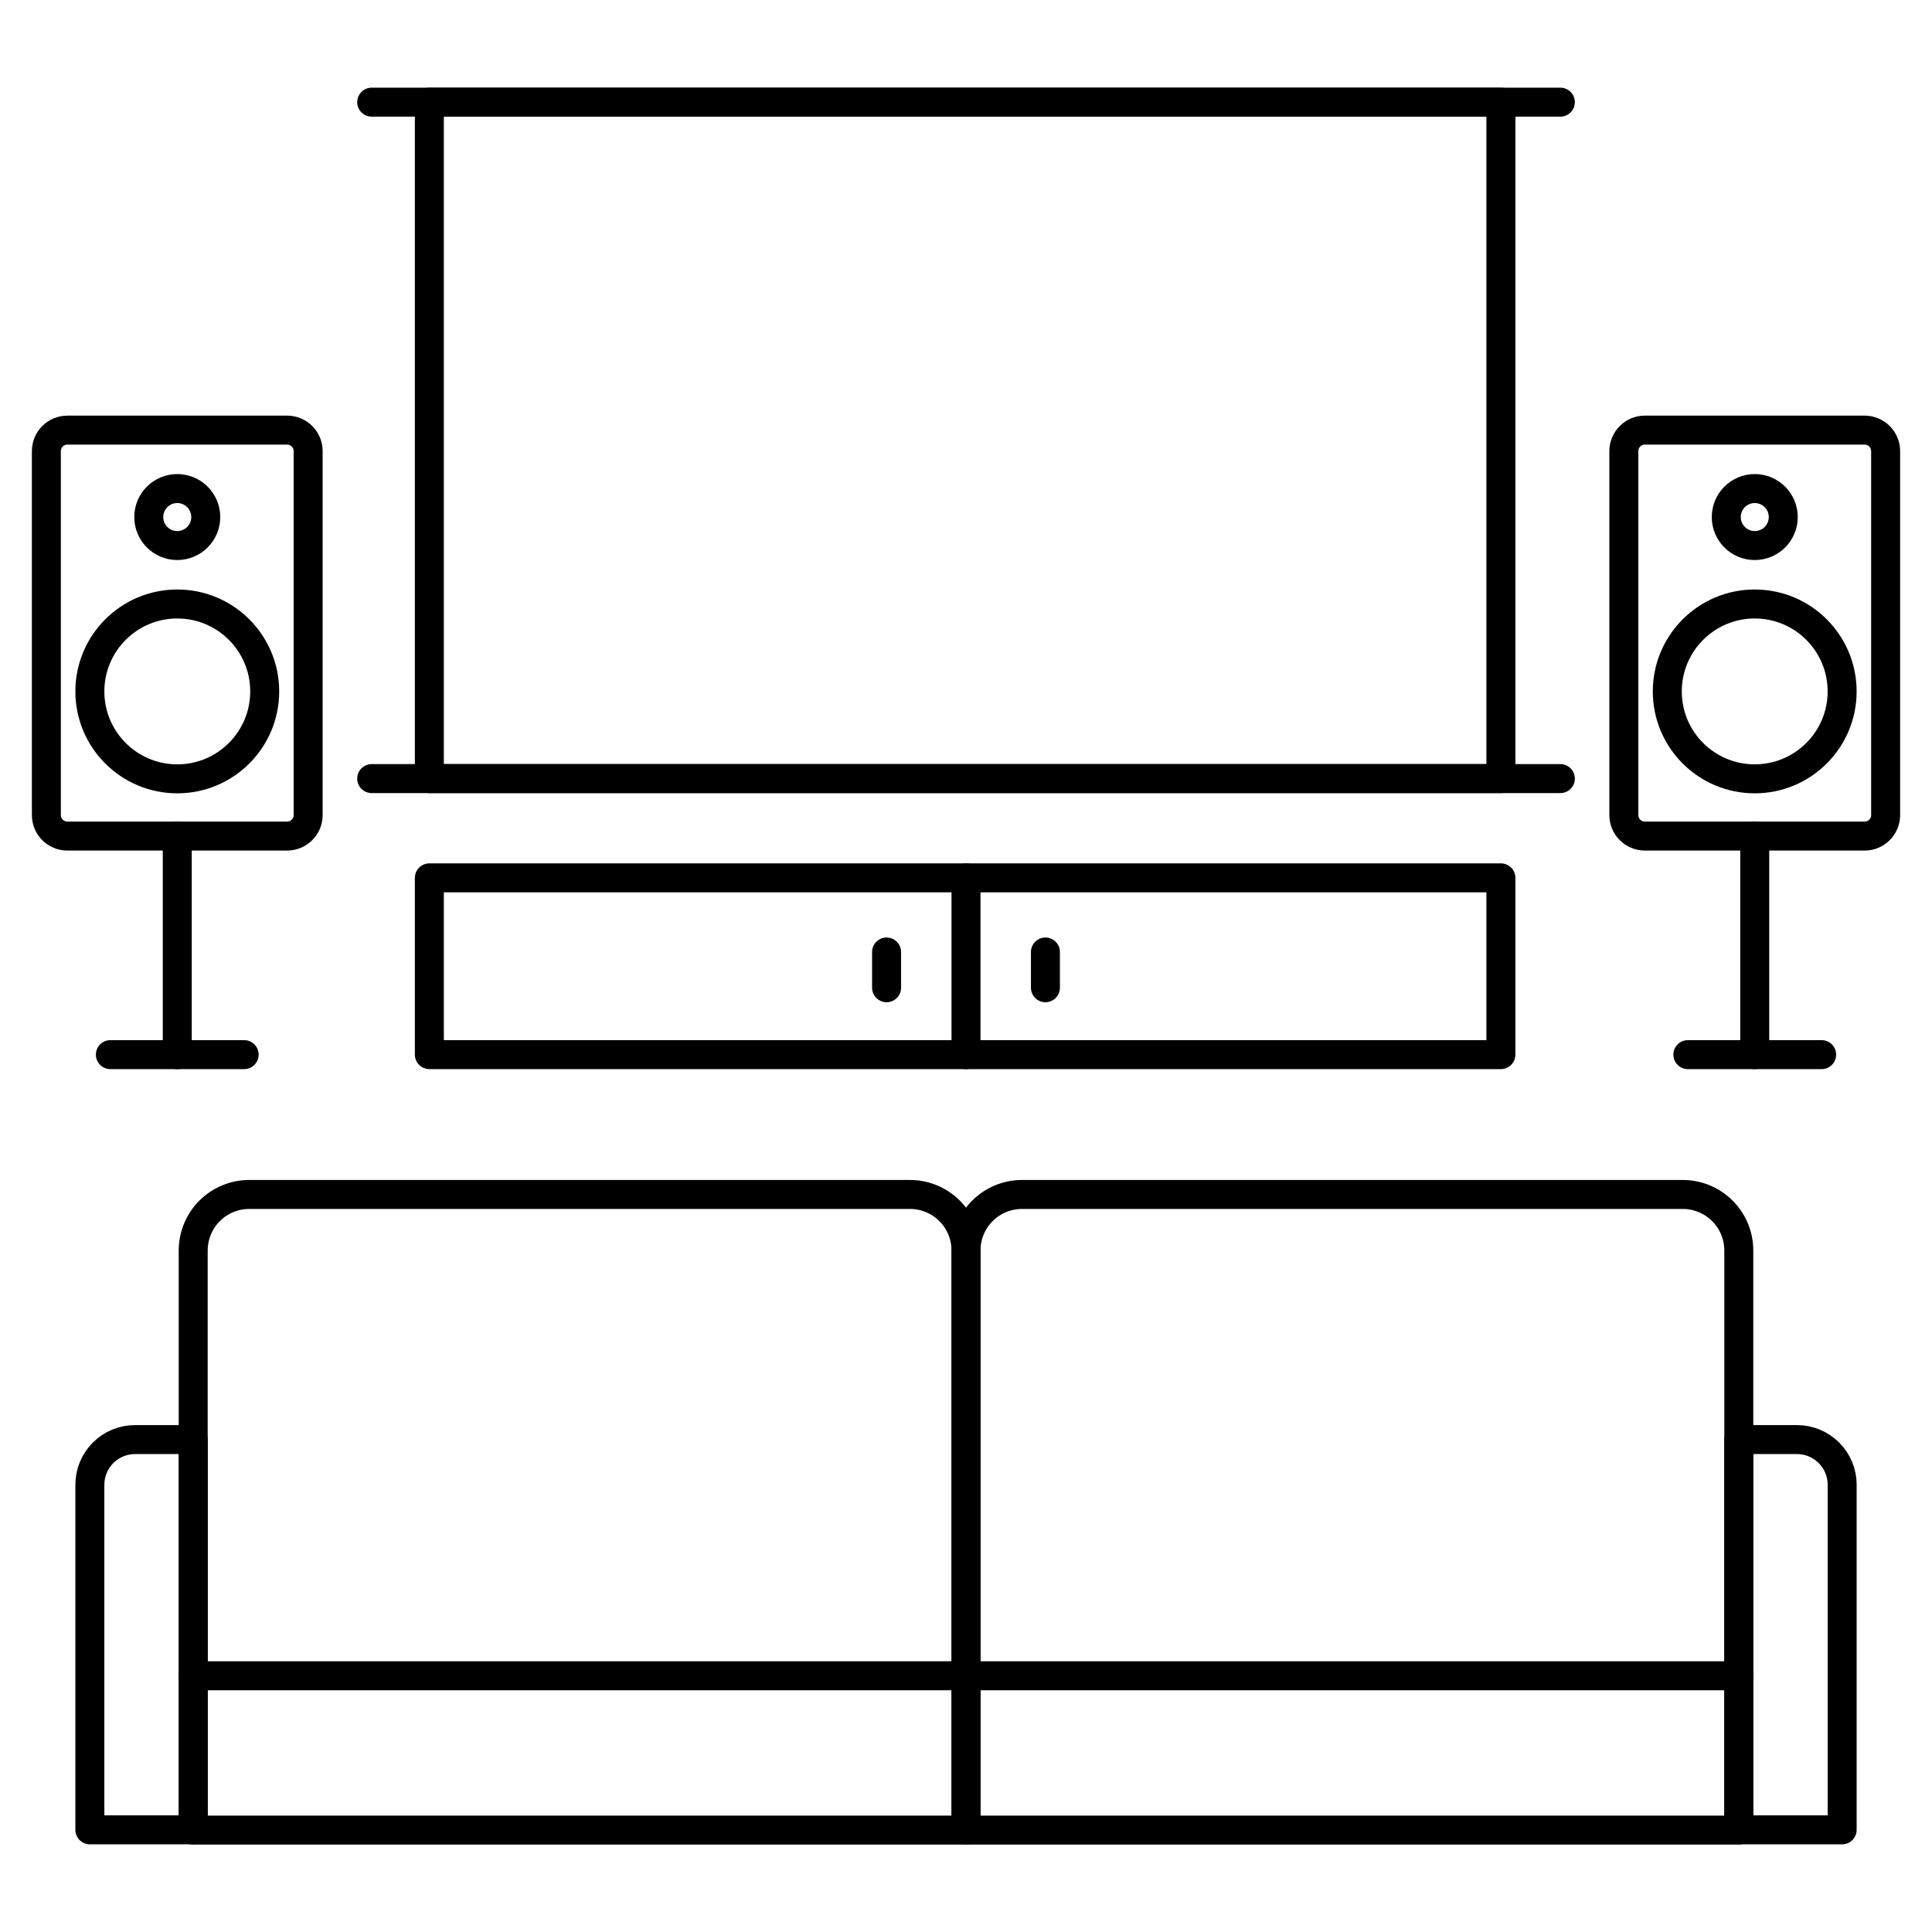 <svg width="80" height="80" viewBox="0 0 80 80" fill="none" xmlns="http://www.w3.org/2000/svg">
<path d="M7.34 22.59C7.992 22.59 8.52 22.062 8.52 21.41C8.52 20.758 7.992 20.23 7.34 20.23C6.688 20.23 6.16 20.758 6.16 21.41C6.16 22.062 6.688 22.59 7.34 22.59Z" stroke="black" stroke-width="1.2" stroke-linecap="round" stroke-linejoin="round"/>
<path d="M11.89 17.81H2.79C2.309 17.81 1.92 18.2 1.92 18.68V33.75C1.92 34.23 2.309 34.62 2.79 34.62H11.89C12.37 34.62 12.76 34.23 12.76 33.75V18.68C12.76 18.2 12.37 17.81 11.89 17.81Z" stroke="black" stroke-width="1.2" stroke-linecap="round" stroke-linejoin="round"/>
<path d="M10.961 28.63C10.961 26.631 9.34 25.01 7.341 25.01C5.341 25.01 3.721 26.631 3.721 28.63C3.721 30.629 5.341 32.25 7.341 32.25C9.34 32.25 10.961 30.629 10.961 28.63Z" stroke="black" stroke-width="1.2" stroke-linecap="round" stroke-linejoin="round"/>
<path d="M4.57 43.67H10.11" stroke="black" stroke-width="1.2" stroke-linecap="round" stroke-linejoin="round"/>
<path d="M7.34 43.67V34.62" stroke="black" stroke-width="1.2" stroke-linecap="round" stroke-linejoin="round"/>
<path d="M72.66 22.59C73.312 22.59 73.841 22.062 73.841 21.41C73.841 20.758 73.312 20.23 72.66 20.23C72.009 20.23 71.481 20.758 71.481 21.41C71.481 22.062 72.009 22.59 72.66 22.59Z" stroke="black" stroke-width="1.2" stroke-linecap="round" stroke-linejoin="round"/>
<path d="M77.21 17.81H68.11C67.63 17.81 67.24 18.2 67.24 18.68V33.75C67.24 34.23 67.63 34.62 68.11 34.62H77.21C77.691 34.62 78.08 34.23 78.08 33.75V18.68C78.08 18.2 77.691 17.81 77.21 17.81Z" stroke="black" stroke-width="1.2" stroke-linecap="round" stroke-linejoin="round"/>
<path d="M76.279 28.63C76.279 26.631 74.658 25.01 72.659 25.01C70.66 25.01 69.039 26.631 69.039 28.63C69.039 30.629 70.66 32.25 72.659 32.25C74.658 32.25 76.279 30.629 76.279 28.63Z" stroke="black" stroke-width="1.2" stroke-linecap="round" stroke-linejoin="round"/>
<path d="M69.891 43.67H75.431" stroke="black" stroke-width="1.2" stroke-linecap="round" stroke-linejoin="round"/>
<path d="M72.66 43.67V34.62" stroke="black" stroke-width="1.2" stroke-linecap="round" stroke-linejoin="round"/>
<path d="M62.149 4.23H17.779V32.24H62.149V4.23Z" stroke="black" stroke-width="1.2" stroke-linecap="round" stroke-linejoin="round"/>
<path d="M15.391 32.24H64.611" stroke="black" stroke-width="1.2" stroke-linecap="round" stroke-linejoin="round"/>
<path d="M15.391 4.23H64.611" stroke="black" stroke-width="1.2" stroke-linecap="round" stroke-linejoin="round"/>
<path d="M62.149 36.35H17.779V43.67H62.149V36.35Z" stroke="black" stroke-width="1.2" stroke-linecap="round" stroke-linejoin="round"/>
<path d="M40 36.35V43.67" stroke="black" stroke-width="1.2" stroke-linecap="round" stroke-linejoin="round"/>
<path d="M36.711 39.42V40.9" stroke="black" stroke-width="1.2" stroke-linecap="round" stroke-linejoin="round"/>
<path d="M43.289 39.42V40.9" stroke="black" stroke-width="1.2" stroke-linecap="round" stroke-linejoin="round"/>
<path d="M10.32 49.46H37.65C37.957 49.456 38.262 49.513 38.547 49.628C38.832 49.743 39.091 49.913 39.31 50.129C39.529 50.345 39.702 50.602 39.821 50.885C39.939 51.169 40 51.473 40 51.78V75.78H8V51.78C8 51.165 8.244 50.575 8.68 50.139C9.115 49.704 9.705 49.46 10.32 49.46V49.46Z" stroke="black" stroke-width="1.2" stroke-linecap="round" stroke-linejoin="round"/>
<path d="M42.32 49.46H69.65C69.957 49.456 70.262 49.513 70.547 49.628C70.832 49.743 71.091 49.913 71.31 50.129C71.528 50.345 71.702 50.602 71.821 50.885C71.939 51.169 72 51.473 72 51.78V75.78H40V51.78C40 51.165 40.244 50.575 40.679 50.139C41.115 49.704 41.705 49.46 42.32 49.46Z" stroke="black" stroke-width="1.2" stroke-linecap="round" stroke-linejoin="round"/>
<path d="M5.591 59.61H8.001V75.77H3.721V61.49C3.719 61.244 3.767 60.999 3.86 60.771C3.954 60.543 4.091 60.336 4.265 60.161C4.439 59.986 4.645 59.848 4.873 59.753C5.1 59.659 5.344 59.61 5.591 59.61V59.61Z" stroke="black" stroke-width="1.2" stroke-linecap="round" stroke-linejoin="round"/>
<path d="M72 59.61H74.41C74.906 59.61 75.382 59.807 75.732 60.158C76.083 60.508 76.28 60.984 76.28 61.48V75.77H72V59.61Z" stroke="black" stroke-width="1.2" stroke-linecap="round" stroke-linejoin="round"/>
<path d="M8 69.39H72" stroke="black" stroke-width="1.2" stroke-linecap="round" stroke-linejoin="round"/>
</svg>
